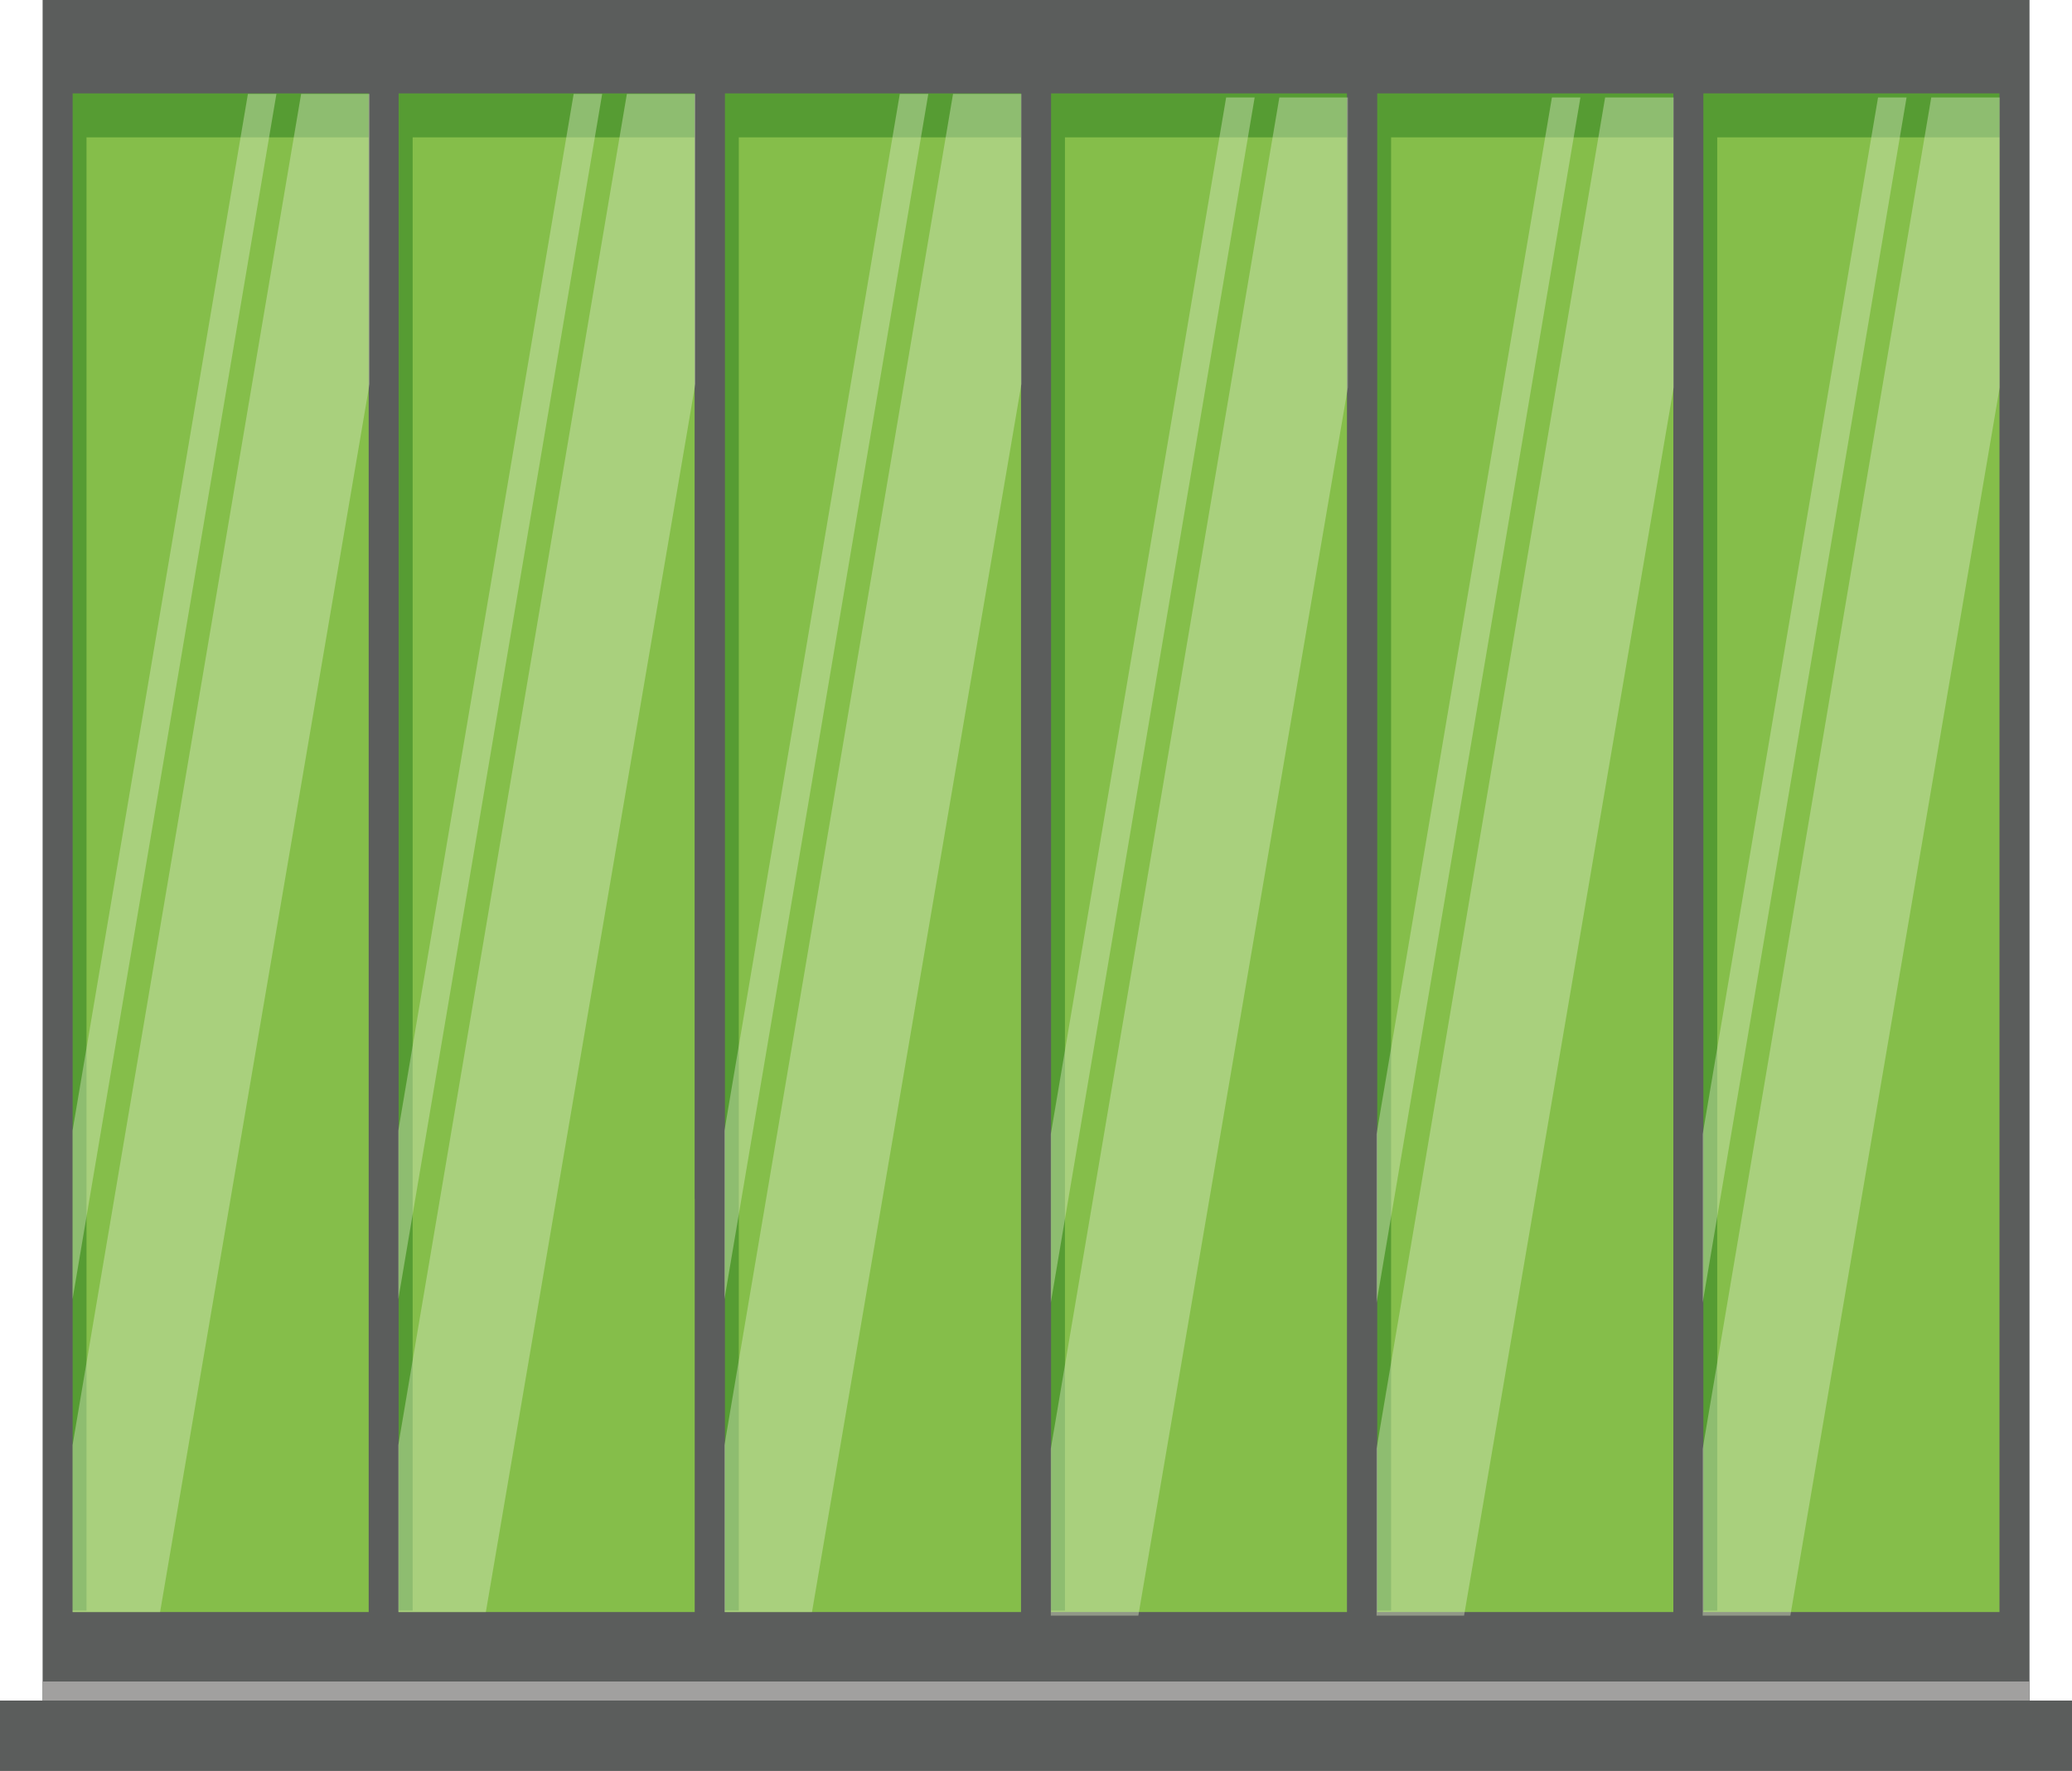 <?xml version="1.0" encoding="UTF-8"?> <svg xmlns="http://www.w3.org/2000/svg" viewBox="0 0 909.65 777.54"><defs><style>.cls-1{isolation:isolate;}.cls-2{fill:#85be4a;}.cls-3{fill:#569c33;}.cls-4{fill:#5b5d5c;}.cls-5{fill:#a1a09f;mix-blend-mode:multiply;}.cls-6{fill:#fff;opacity:0.38;}.cls-7{fill:#dbe9c3;opacity:0.42;}</style></defs><title>verriere</title><g class="cls-1"><g id="Calque_2" data-name="Calque 2"><g id="Calque_1-2" data-name="Calque 1"><polygon class="cls-2" points="31.16 30.23 31.16 241.87 31.16 526.31 31.16 718.58 162.58 718.58 162.58 526.31 162.58 241.87 162.58 30.23 31.16 30.23"></polygon><polygon class="cls-3" points="37.98 707.15 37.98 60.3 165.25 60.3 165.25 21.95 24.84 21.95 24.84 707.15 37.98 707.15"></polygon><path class="cls-4" d="M18.71,0V746.65H175V0ZM161.89,526.31V707.78h-130V41h130V526.31Z"></path><rect class="cls-4" y="746.65" width="909.65" height="30.89"></rect><polygon class="cls-2" points="174.34 30.23 174.34 241.87 174.34 526.31 174.34 718.58 305.77 718.58 305.77 526.31 305.77 241.87 305.77 30.23 174.34 30.23"></polygon><polygon class="cls-3" points="181.16 707.15 181.16 60.3 308.44 60.3 308.44 21.95 168.02 21.95 168.02 707.15 181.16 707.15"></polygon><path class="cls-4" d="M305.08,526.31V707.78H175V41h130V526.31ZM161.89,0V746.65H318.22V0Z"></path><polygon class="cls-2" points="317.53 30.23 317.53 241.87 317.53 526.31 317.53 718.58 448.95 718.58 448.95 526.31 448.95 241.87 448.95 30.23 317.53 30.23"></polygon><polygon class="cls-3" points="324.35 707.15 324.35 60.3 451.62 60.3 451.62 21.95 311.21 21.95 311.21 707.15 324.35 707.15"></polygon><path class="cls-4" d="M305.08,0V746.65H461.4V0ZM448.26,526.31V707.78h-130V41h130V526.31Z"></path><polygon class="cls-2" points="460.71 30.23 460.71 241.87 460.71 526.31 460.71 718.58 592.13 718.58 592.13 526.31 592.13 241.87 592.13 30.23 460.71 30.23"></polygon><polygon class="cls-3" points="467.53 707.15 467.53 60.3 594.81 60.3 594.81 21.95 454.39 21.95 454.39 707.15 467.53 707.15"></polygon><path class="cls-4" d="M448.26,0V746.65H604.59V0ZM591.44,526.31V707.78h-130V41h130V526.31Z"></path><polygon class="cls-2" points="603.89 30.23 603.89 241.87 603.89 526.31 603.89 718.58 735.32 718.58 735.32 526.31 735.32 241.87 735.32 30.23 603.89 30.23"></polygon><polygon class="cls-3" points="610.72 707.15 610.72 60.3 737.99 60.3 737.99 21.95 597.57 21.95 597.57 707.15 610.72 707.15"></polygon><path class="cls-4" d="M591.44,0V746.65H747.77V0ZM734.63,526.31V707.78h-130V41h130V526.31Z"></path><polygon class="cls-2" points="747.08 30.23 747.08 241.87 747.08 526.31 747.08 718.58 878.5 718.58 878.5 526.31 878.5 241.87 878.5 30.23 747.08 30.23"></polygon><polygon class="cls-3" points="753.9 707.15 753.9 60.3 881.17 60.3 881.17 21.95 740.76 21.95 740.76 707.15 753.9 707.15"></polygon><path class="cls-4" d="M734.63,0V746.65H891V0ZM877.81,526.31V707.78h-130V41h130V526.31Z"></path><rect class="cls-5" x="18.71" y="738.28" width="872.24" height="8.37"></rect><line class="cls-6" x1="161.89" y1="452.57" x2="175.03" y2="440.22"></line><line class="cls-6" x1="162.58" y1="718.62" x2="174.34" y2="718.62"></line><polygon class="cls-7" points="108.84 41.23 31.85 496.4 31.85 570.42 121.36 41.23 108.84 41.23"></polygon><path class="cls-7" d="M132.2,41.23,31.85,634.53v73.25H70.28l91.95-539.23V41.23Z"></path><polygon class="cls-7" points="251.85 41.23 174.87 496.4 174.87 570.42 264.37 41.23 251.85 41.23"></polygon><path class="cls-7" d="M275.21,41.23,174.86,634.53v73.25H213.3l91.95-539.23V41.23Z"></path><polygon class="cls-7" points="395.03 41.23 318.05 496.4 318.05 570.42 407.55 41.23 395.03 41.23"></polygon><path class="cls-7" d="M418.4,41.23,318.05,634.53v73.25h38.43l91.95-539.23V41.23Z"></path><polygon class="cls-7" points="538.3 42.8 461.32 497.97 461.32 571.99 550.82 42.8 538.3 42.8"></polygon><path class="cls-7" d="M561.66,42.8,461.32,636.1v73.25h38.43l92-539.23V42.8Z"></path><polygon class="cls-7" points="681.32 42.8 604.33 497.97 604.33 571.99 693.84 42.8 681.32 42.8"></polygon><path class="cls-7" d="M704.68,42.8,604.33,636.1v73.25h38.43l92-539.23V42.8Z"></path><polygon class="cls-7" points="824.5 42.8 747.51 497.97 747.51 571.99 837.02 42.8 824.5 42.8"></polygon><path class="cls-7" d="M847.86,42.8,747.51,636.1v73.25H786L877.9,170.12V42.8Z"></path></g></g></g></svg> 